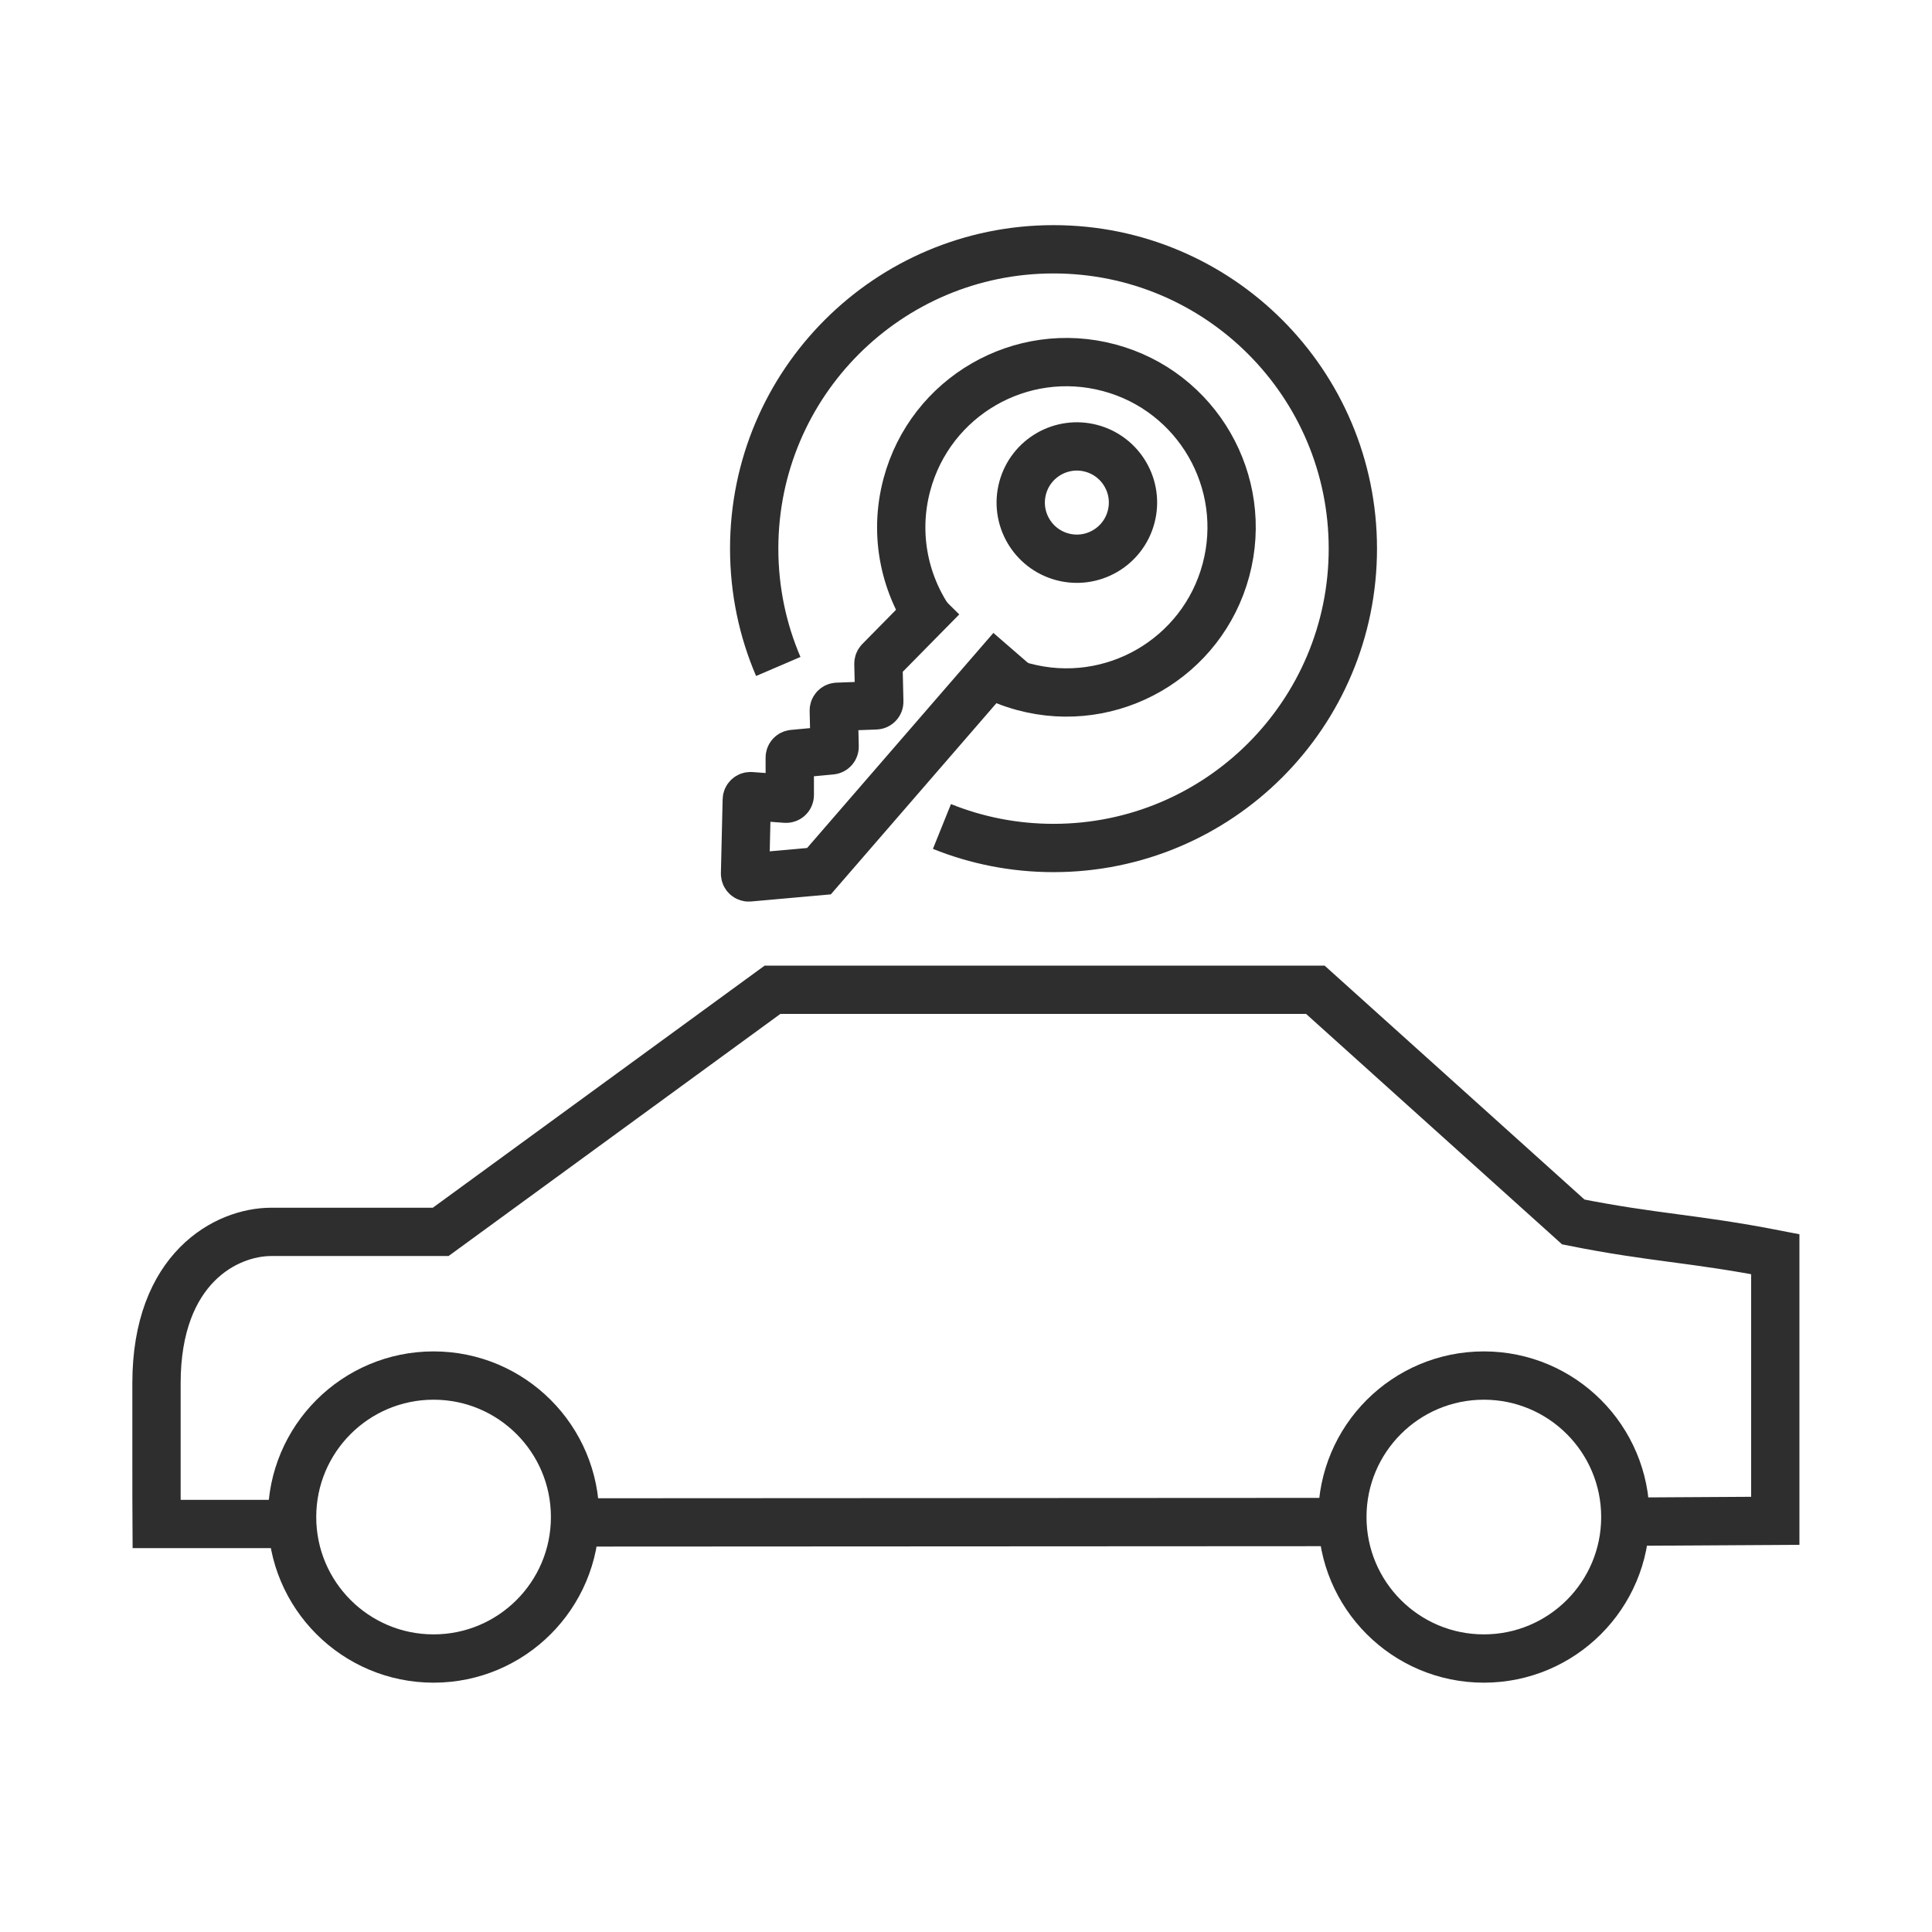 <svg xmlns="http://www.w3.org/2000/svg" width="60" height="60" viewBox="0 0 60 60" fill="none"><path d="M8.686 47.329H4.863C4.863 47.329 4.857 46.523 4.86 42.949C4.863 39.376 7.033 38.257 8.424 38.257C9.816 38.257 13.686 38.257 13.686 38.257L23.991 30.738H40.849L48.86 37.949C51.36 38.449 52.565 38.449 55.133 38.949V47.23L50.921 47.255M18.287 47.28L41.326 47.268" stroke="#2E2E2E" stroke-width="1.5"></path><circle cx="13.465" cy="47.113" r="4.394" stroke="#2E2E2E" stroke-width="1.5"></circle><circle cx="46.082" cy="47.113" r="4.394" stroke="#2E2E2E" stroke-width="1.5"></circle><path d="M29.253 25.667C30.323 26.098 31.493 26.335 32.718 26.335C37.852 26.335 42.014 22.173 42.014 17.038C42.014 11.904 37.852 7.742 32.718 7.742C27.584 7.742 23.422 11.904 23.422 17.038C23.422 18.338 23.688 19.575 24.17 20.698" stroke="#2E2E2E" stroke-width="1.5"></path><path d="M35.126 16.059C34.877 16.989 33.921 17.541 32.992 17.292C32.062 17.043 31.51 16.087 31.759 15.157C32.008 14.227 32.964 13.675 33.894 13.924C34.824 14.174 35.376 15.13 35.126 16.059Z" stroke="#2E2E2E" stroke-width="1.5"></path><path d="M29.256 18.555L27.313 20.528C27.292 20.55 27.28 20.58 27.28 20.611L27.307 21.789C27.309 21.852 27.259 21.904 27.197 21.906L26.005 21.95C25.942 21.952 25.893 22.005 25.894 22.067L25.92 23.187C25.921 23.247 25.876 23.298 25.816 23.304L24.63 23.415C24.571 23.42 24.526 23.47 24.526 23.529L24.528 24.69C24.528 24.757 24.471 24.81 24.405 24.805L23.316 24.725C23.25 24.72 23.194 24.771 23.192 24.837L23.138 27.132C23.137 27.201 23.195 27.255 23.264 27.249L25.434 27.055L31.417 20.147" stroke="#2E2E2E" stroke-width="1.5"></path><path d="M29.012 19.448C28.104 18.233 27.741 16.628 28.165 15.048C28.898 12.312 31.71 10.688 34.447 11.421C37.183 12.154 38.806 14.967 38.073 17.703C37.34 20.439 34.528 22.063 31.791 21.33C31.587 21.275 31.389 21.209 31.197 21.132" stroke="#2E2E2E" stroke-width="1.5"></path></svg>